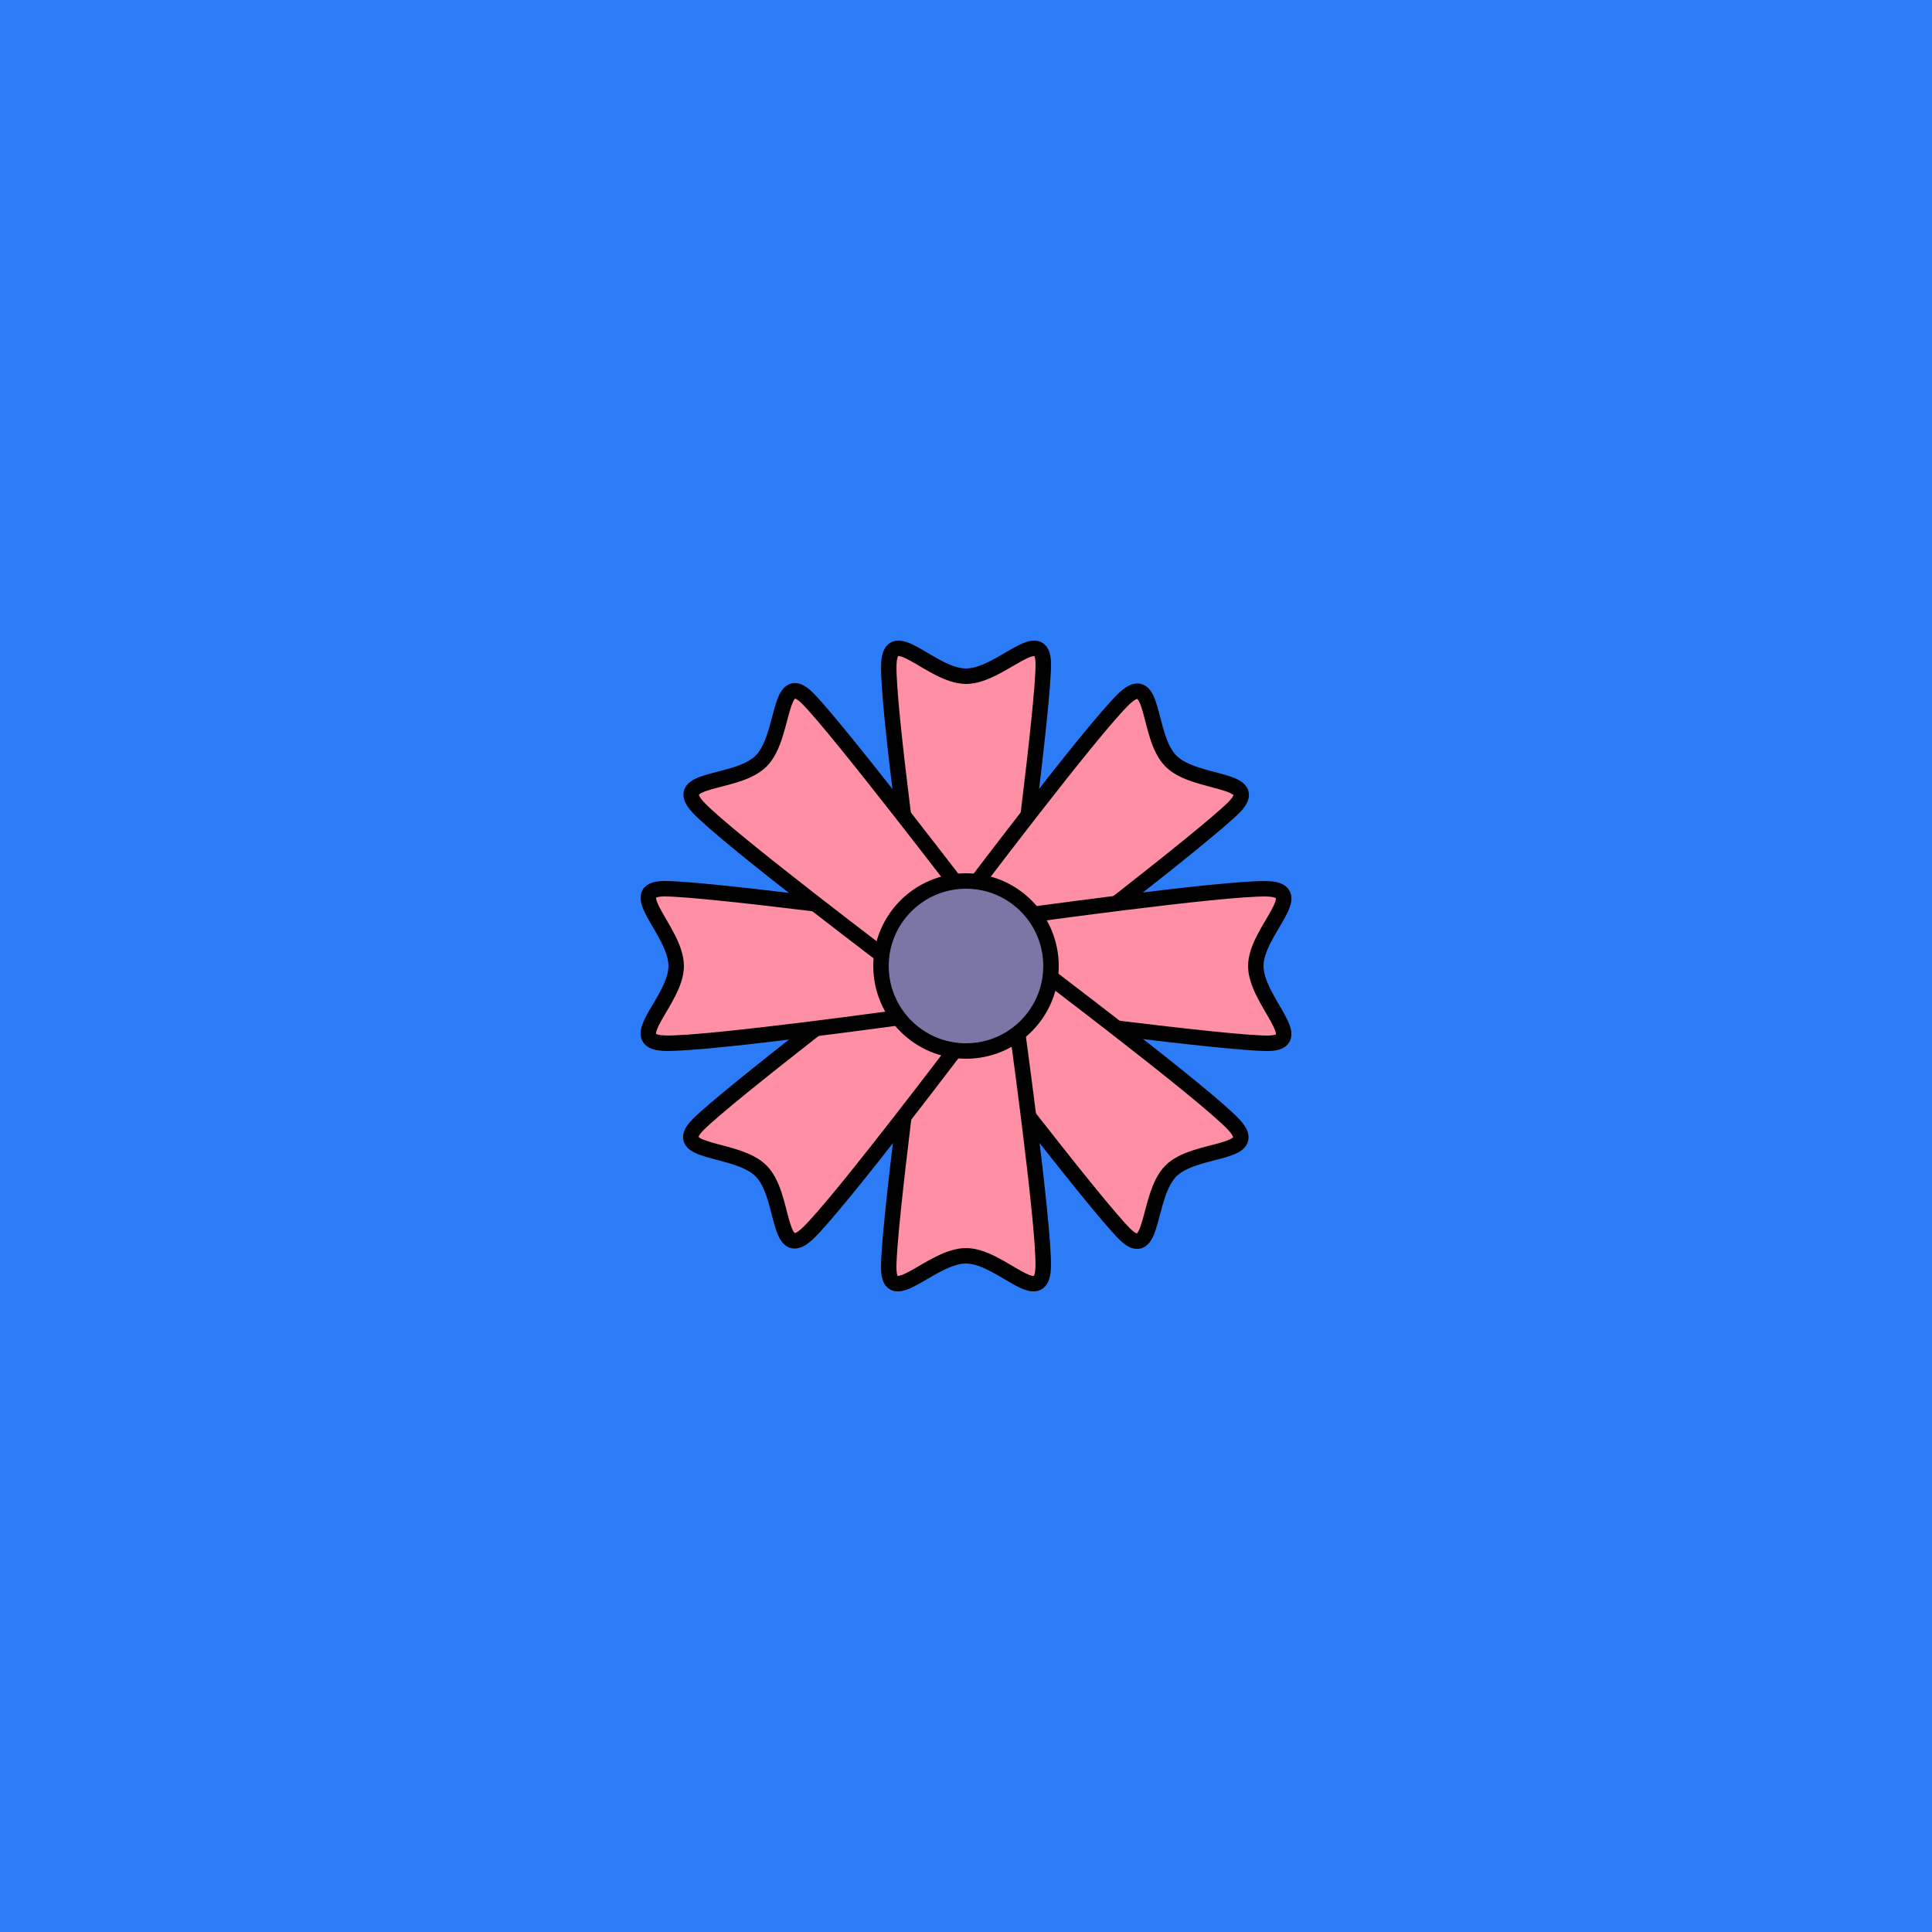 <svg viewBox="0 0 500 500" fill="none" xmlns="http://www.w3.org/2000/svg" xmlns:xlink="http://www.w3.org/1999/xlink"><rect width="500" height="500" fill="#0B64FE" /><rect id="rect" style="mix-blend-mode:overlay" opacity=".2" width="100%" height="100%" fill="#B0D8DC"/><defs><filter xmlns="http://www.w3.org/2000/svg" id="Gl" x="-50%" y="-50%" width="200%" height="200%"><feDropShadow dx="8" dy="8" flood-color="#000000" flood-opacity="1" stdDeviation="0"/></filter></defs><g filter="url(#Gl)" stroke="#000000" stroke-width="4"><defs><path id="ps-6"  d="M230.024 171.998C230.386 160.997 241.042 175 250.012 175C258.983 175 270 160.997 270 171.998C270 183 262.546 238.751 262.546 238.751C262.395 241.669 256.828 244 250.012 244C243.196 244 237.629 241.669 237.478 238.751C237.478 238.751 229.663 183 230.024 171.998Z"/><mask id="fpc"><rect height="100%" width="100%" fill="white" /><use transform = "rotate(45.0 250 250)" xlink:href="#ps-6" fill="black"/></mask></defs><use transform="rotate(0.0 250 250)" xlink:href="#ps-6" mask="url(#fpc)" fill="#FF8FA4"/><use transform="rotate(45.0 250 250)" xlink:href="#ps-6" mask="url(#fpc)" fill="#FF8FA4"/><use transform="rotate(90.0 250 250)" xlink:href="#ps-6" mask="url(#fpc)" fill="#FF8FA4"/><use transform="rotate(135.0 250 250)" xlink:href="#ps-6" mask="url(#fpc)" fill="#FF8FA4"/><use transform="rotate(180.0 250 250)" xlink:href="#ps-6" mask="url(#fpc)" fill="#FF8FA4"/><use transform="rotate(225.0 250 250)" xlink:href="#ps-6" mask="url(#fpc)" fill="#FF8FA4"/><use transform="rotate(270.0 250 250)" xlink:href="#ps-6" mask="url(#fpc)" fill="#FF8FA4"/><use transform="rotate(315.0 250 250)" xlink:href="#ps-6" mask="url(#fpc)" fill="#FF8FA4"/><circle cx="250" cy="250" r="22" fill="#7B76A6"/></g></svg>